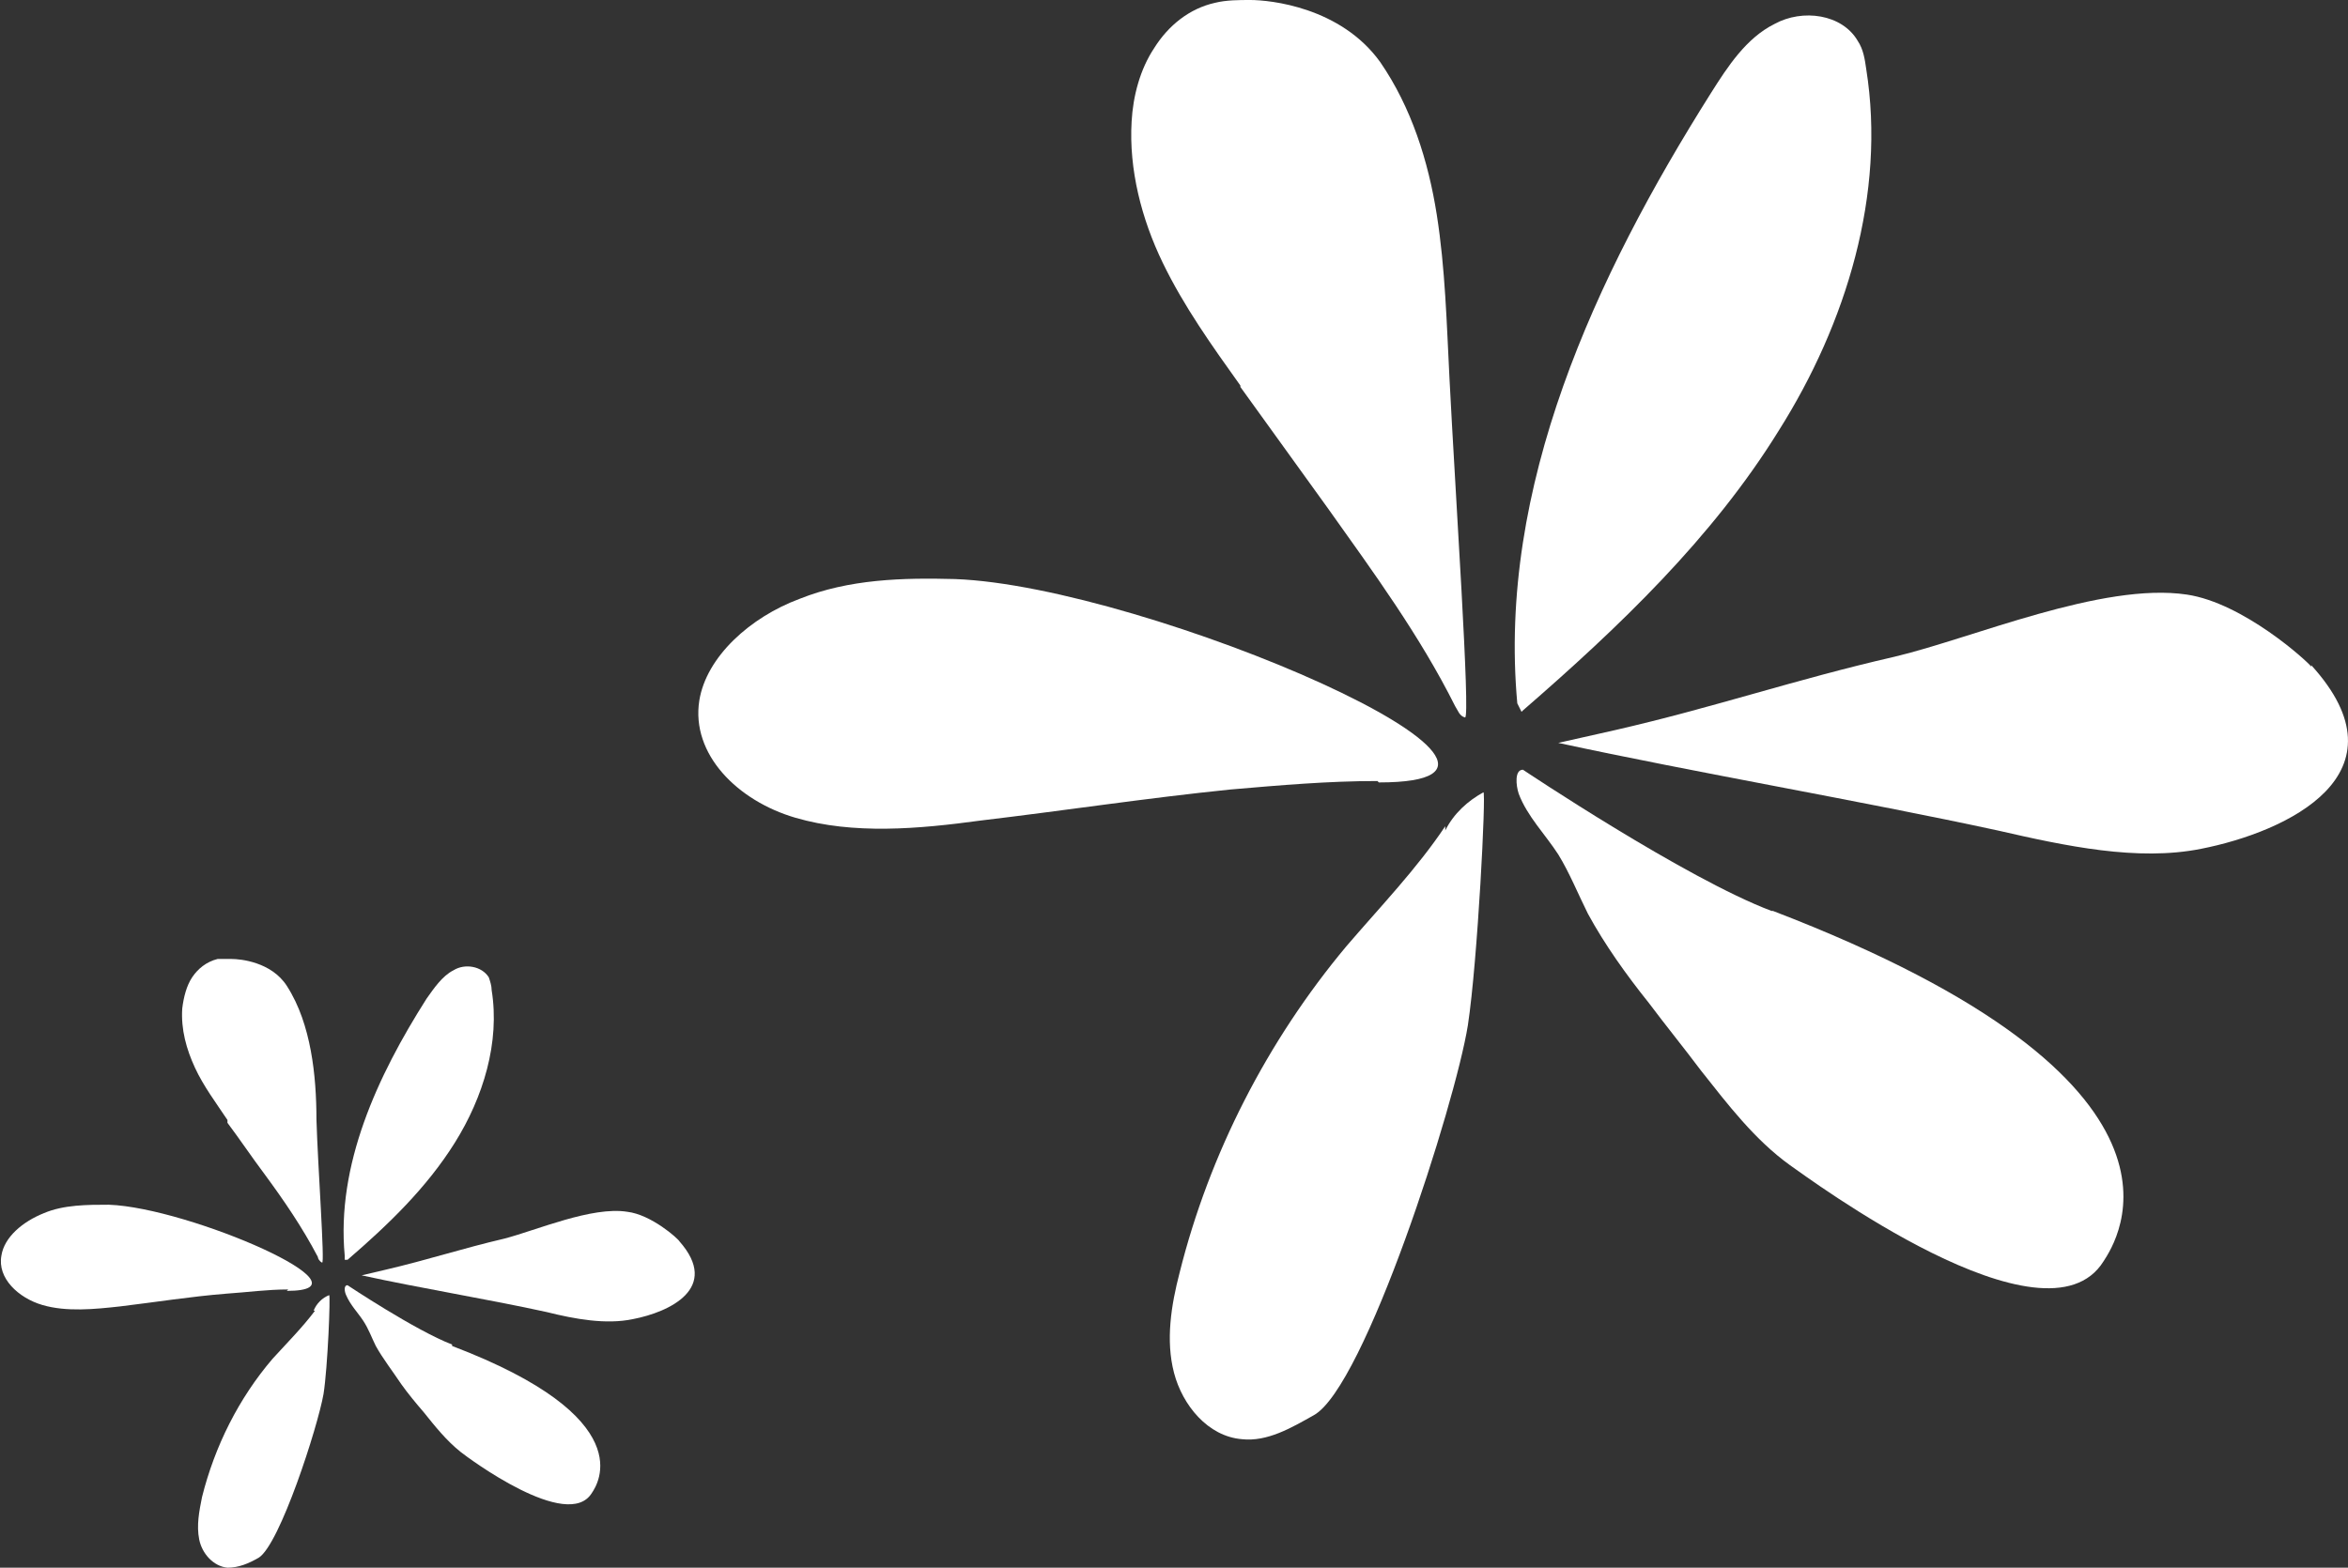 <?xml version="1.0" encoding="UTF-8"?>
<svg xmlns="http://www.w3.org/2000/svg" width="166.2" height="111" version="1.1" viewBox="0 0 166.2 111">
  <rect x="0" y="0" width="166.2" height="111" fill="#333333" stroke="none"/>
  <defs>
    <style>
      .cls-1 {
        fill: #fff;
      }
    </style>
  </defs>
  <!-- Generator: Adobe Illustrator 28.7.1, SVG Export Plug-In . SVG Version: 1.2.0 Build 142)  -->
  <g>
    <g id="Vrstva_1">
      <g>
        <path class="cls-1" d="M107.8,50.3c6.8-5.9,13.4-12.2,18.1-19.8,4.8-7.6,7.6-16.8,6.2-25.6-.1-.7-.2-1.4-.6-2-1.1-1.9-3.9-2.3-5.9-1.2-2,1-3.3,3-4.5,4.9-8.2,13-15.1,27.9-13.7,43.2l.3.6Z"/>
        <path class="cls-1" d="M163.6,47.2c-.3-.4-4.8-4.5-8.8-5.1-6-.9-15.2,3.1-20.7,4.4-7,1.6-12.8,3.6-19.8,5.2l-4,.9c9.7,2.1,21.4,4.1,31.1,6.2,4.8,1.1,9.9,2.2,14.4,1.3,6.1-1.2,14.8-5.3,7.8-13Z"/>
        <path class="cls-1" d="M125.4,64.5c-6.1-2.3-17.6-10-17.6-10-.6,0-.5,1.1-.3,1.7.6,1.6,1.9,2.9,2.8,4.3.8,1.3,1.4,2.8,2.1,4.2,1.2,2.2,2.7,4.3,4.3,6.3,1.2,1.6,2.5,3.2,3.7,4.8,1.9,2.4,3.8,4.9,6.3,6.7,1.3.9,18.1,13.4,22.2,6.8.9-1.4,8.4-12.6-23.4-24.8Z"/>
        <path class="cls-1" d="M87.8,27.4c2.1,2.9,4.1,5.7,6.2,8.6,3.2,4.5,6.5,9,9,14,.2.3.3.7.7.8s-.7-16.1-1.1-24c-.2-3.9-.3-7.8-.9-11.6-.6-3.8-1.8-7.6-4-10.8C94.9.5,89.9,0,88.5,0c-.8,0-1.7,0-2.5.2-1.8.4-3.3,1.6-4.3,3.2-1,1.5-1.5,3.4-1.6,5.2-.2,3.4.7,6.9,2.2,10,1.5,3.1,3.5,5.9,5.5,8.7Z"/>
        <path class="cls-1" d="M97.6,55.4c15.6,0-16.4-13.9-30-14.4-3.7-.1-7.5,0-11,1.4-3.5,1.3-6.6,4.1-7.1,7.2-.6,3.8,2.7,7.1,6.8,8.3,4.1,1.2,8.7.8,13.1.2,5.9-.7,11.8-1.6,17.7-2.2,3.5-.3,6.9-.6,10.4-.6Z"/>
        <path class="cls-1" d="M102.3,58.8v-.3c-2,3-4.6,5.7-7,8.5-5.6,6.7-9.7,14.7-11.8,23.1-.6,2.3-1,4.8-.4,7.1.6,2.3,2.4,4.5,4.8,4.7,1.8.2,3.5-.8,5.1-1.7,3.6-2,10-22,10.9-27.6.7-4.6,1.3-16.6,1.1-16.5-1.1.6-2.1,1.5-2.7,2.7Z"/>
      </g>
      <g>
        <path class="cls-1" d="M24.6,89.2c2.9-2.5,5.6-5.1,7.6-8.3,2-3.2,3.2-7.1,2.6-10.8,0-.3-.1-.6-.2-.9-.5-.8-1.7-1-2.5-.5-.8.4-1.4,1.3-1.9,2-3.5,5.5-6.4,11.8-5.8,18.2v.3Z"/>
        <path class="cls-1" d="M48.1,87.9c-.1-.2-2-1.9-3.7-2.1-2.5-.4-6.4,1.3-8.7,1.9-3,.7-5.4,1.5-8.4,2.2l-1.7.4c4.1.9,9,1.7,13.1,2.6,2,.5,4.2.9,6.1.5,2.6-.5,6.2-2.2,3.3-5.5Z"/>
        <path class="cls-1" d="M32,95.2c-2.6-1-7.4-4.2-7.4-4.2-.3,0-.2.5-.1.7.3.7.8,1.2,1.2,1.8.4.6.6,1.2.9,1.8.5.9,1.2,1.8,1.8,2.7.5.7,1,1.3,1.6,2,.8,1,1.6,2,2.6,2.8.5.4,7.6,5.7,9.3,2.9.4-.6,3.5-5.3-9.9-10.4Z"/>
        <path class="cls-1" d="M16.1,79.5c.9,1.2,1.7,2.4,2.6,3.6,1.4,1.9,2.7,3.8,3.8,5.9,0,.1.1.3.3.4s-.3-6.8-.4-10.1c0-1.6-.1-3.3-.4-4.9-.3-1.6-.8-3.2-1.7-4.6-1.1-1.7-3.3-1.9-3.9-1.9-.3,0-.7,0-1,0-.8.2-1.4.7-1.8,1.3s-.6,1.4-.7,2.2c-.1,1.5.3,2.9.9,4.2.6,1.3,1.5,2.5,2.3,3.7Z"/>
        <path class="cls-1" d="M20.3,91.4c6.6,0-6.9-5.9-12.6-6.1-1.5,0-3.2,0-4.6.6-1.5.6-2.8,1.7-3,3-.3,1.6,1.2,3,2.9,3.5,1.7.5,3.7.3,5.5.1,2.5-.3,5-.7,7.5-.9,1.5-.1,2.9-.3,4.4-.3Z"/>
        <path class="cls-1" d="M22.3,92.8h0c-.9,1.2-2,2.3-3,3.4-2.4,2.8-4.1,6.2-5,9.8-.2,1-.4,2-.2,3,.2,1,1,1.9,2,2,.8,0,1.5-.3,2.2-.7,1.5-.9,4.2-9.3,4.6-11.6.3-1.9.5-7,.4-7-.5.2-.9.6-1.1,1.1Z"/>
      </g>
    </g>
  </g>
</svg>